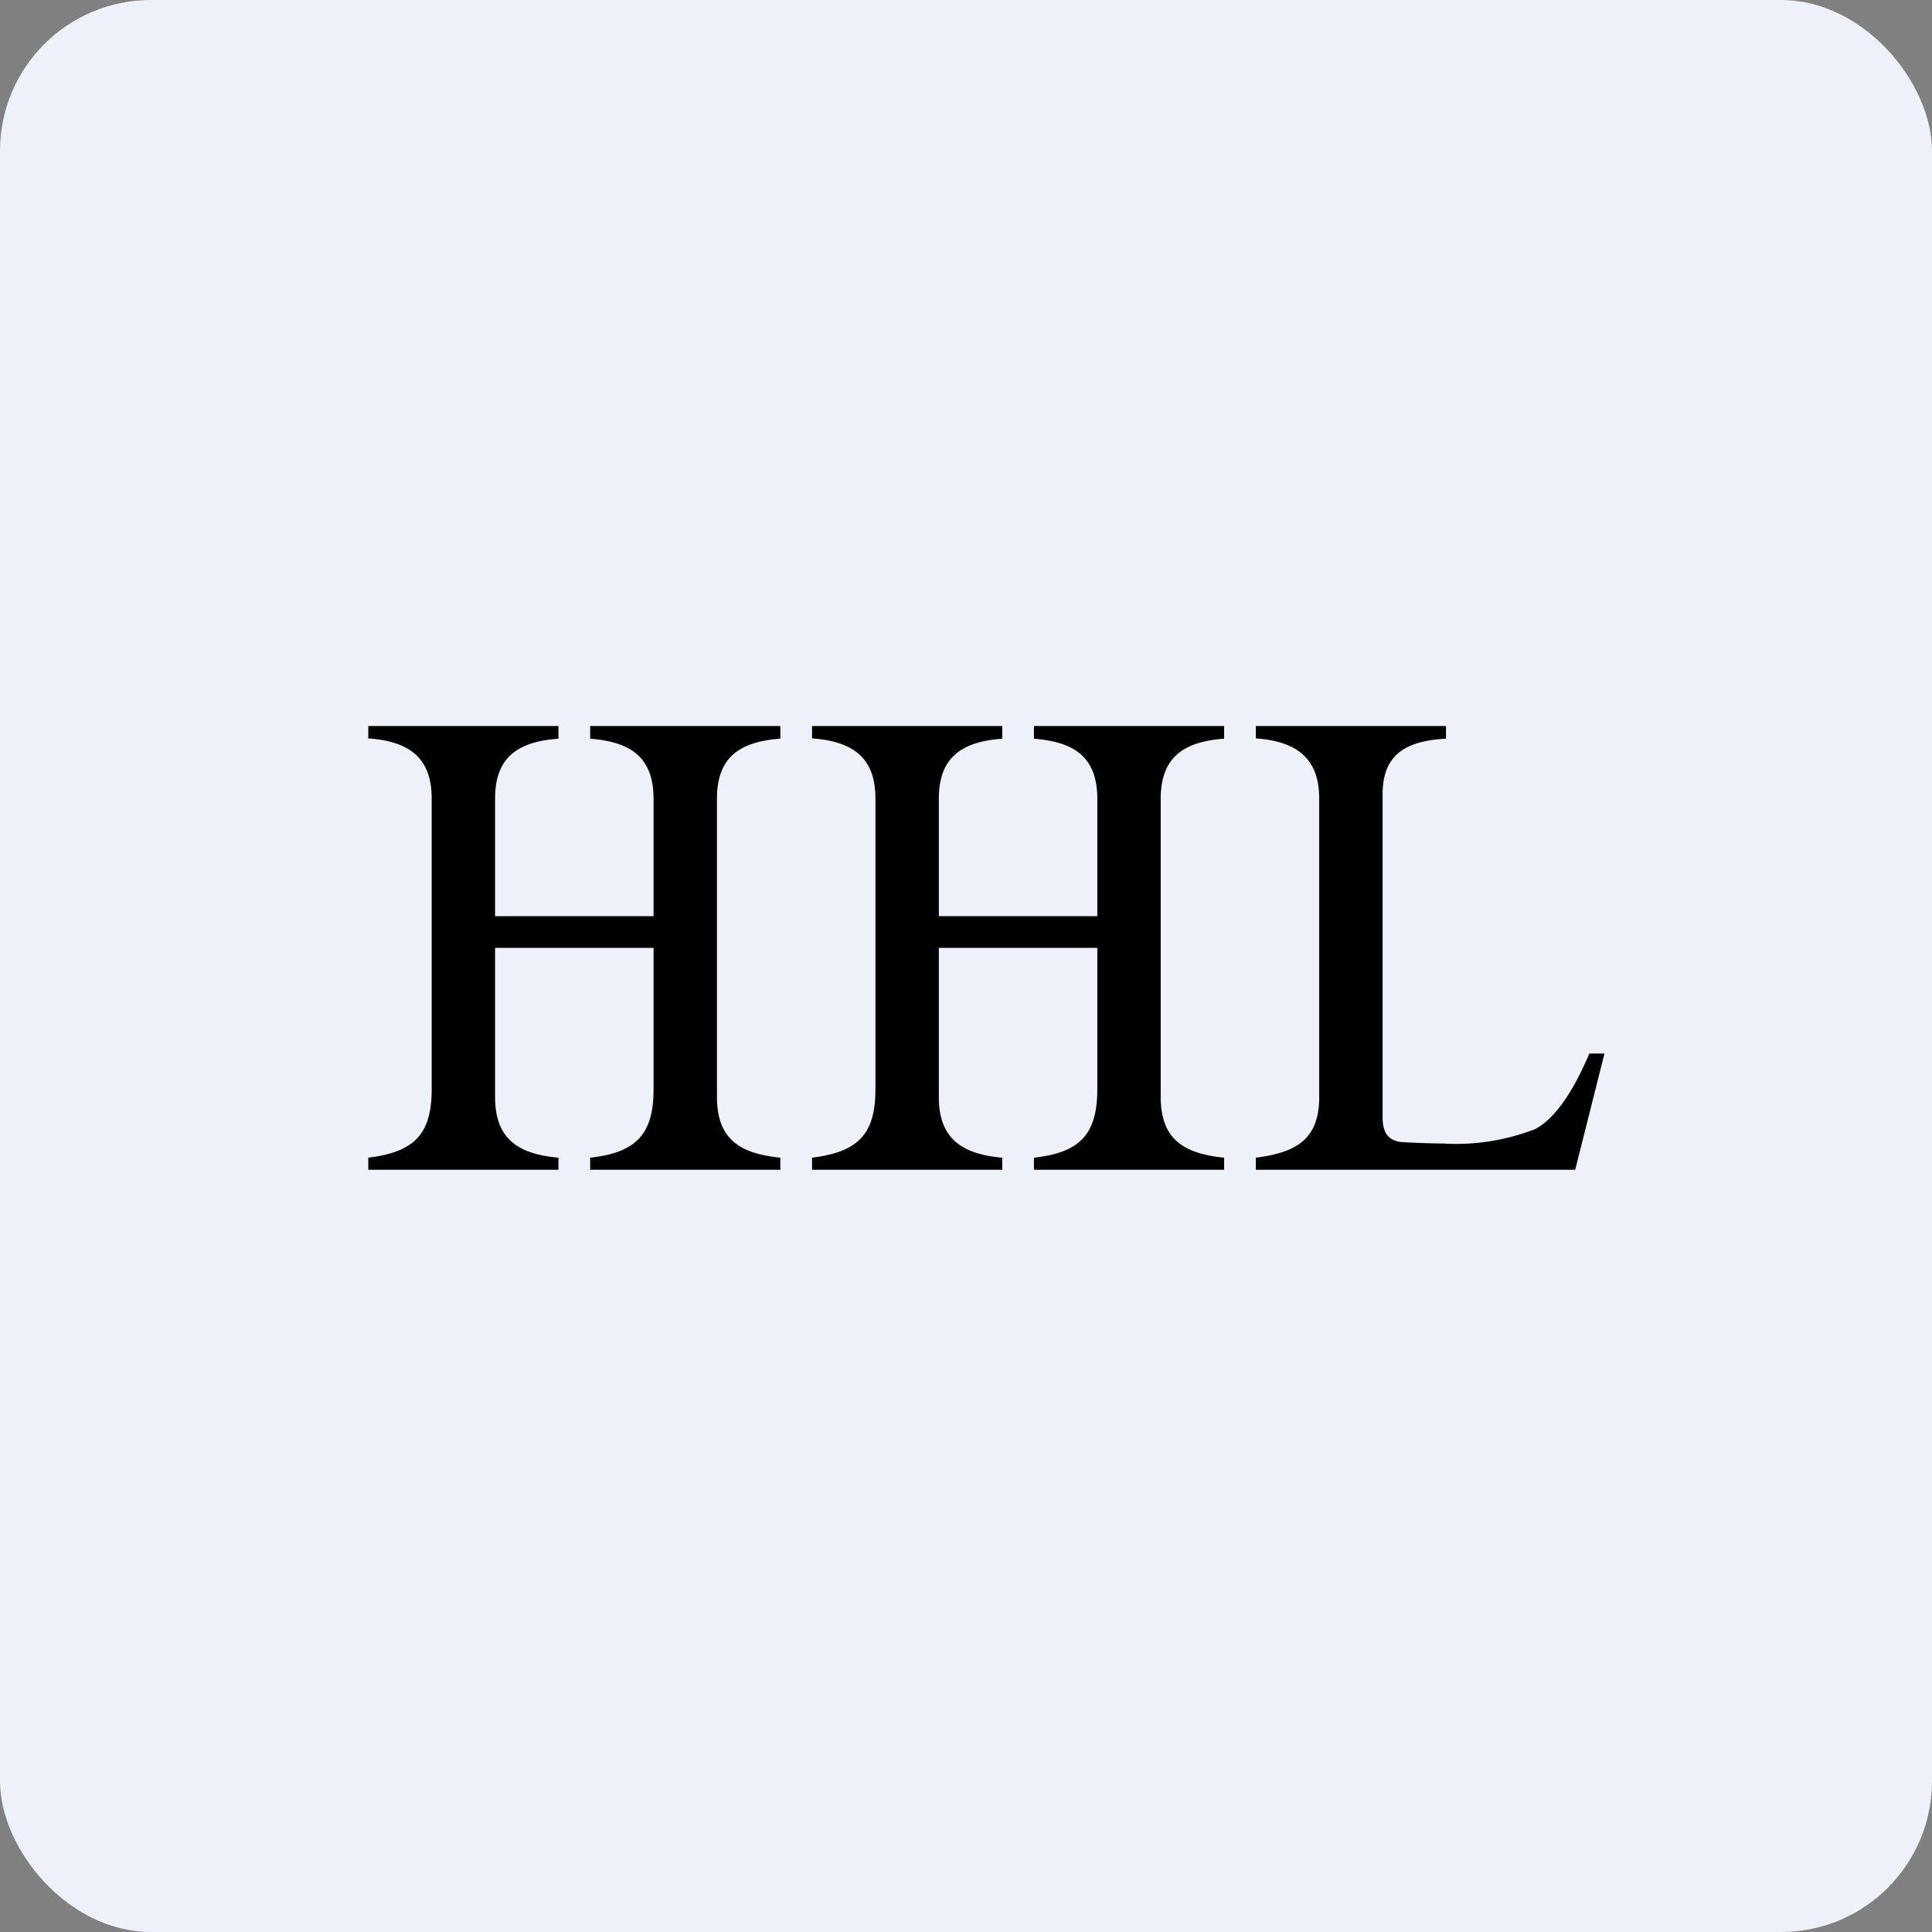 <!-- by FastBull --><svg xmlns="http://www.w3.org/2000/svg" width="64" height="64" viewBox="0 0 64 64"><rect x="0" y="0" width="64" height="64" fill="#808080" stroke="none"/><rect x="0" y="0" width="64" height="64" rx="5" ry="5" fill="#eef1f9" /><path fill="#eef1f9" d="M 2.75,2 L 61.55,2 L 61.55,60.80 L 2.75,60.80 L 2.75,2" /><path d="M 41.60,38.35 C 42.96,38.18 43.70,37.72 43.70,36.35 L 43.70,26.45 C 43.70,25.13 42.97,24.56 41.60,24.46 L 41.60,24.05 L 47.90,24.05 L 47.90,24.47 C 46.60,24.54 45.80,24.97 45.80,26.31 L 45.80,36.99 C 45.80,37.43 45.91,37.76 46.40,37.83 A 25.48,25.48 0 0,0 47.78,37.88 A 7.25,7.25 0 0,0 50.86,37.40 C 51.48,37.07 52.08,36.24 52.65,34.90 L 53.15,34.90 L 52.18,38.75 L 41.60,38.75 L 41.60,38.35 M 26.90,38.35 C 28.43,38.16 29,37.57 29,36.08 L 29,26.45 C 29,25.11 28.27,24.56 26.90,24.46 L 26.90,24.05 L 33.20,24.05 L 33.20,24.47 C 31.84,24.57 31.10,25.10 31.10,26.46 L 31.10,30.35 L 36.35,30.35 L 36.35,26.47 C 36.35,25.10 35.62,24.58 34.25,24.47 L 34.25,24.05 L 40.55,24.05 L 40.55,24.47 C 39.19,24.57 38.45,25.10 38.45,26.46 L 38.45,36.33 C 38.45,37.71 39.17,38.21 40.55,38.35 L 40.55,38.75 L 34.25,38.75 L 34.25,38.35 C 35.78,38.18 36.35,37.57 36.35,36.08 L 36.35,31.40 L 31.10,31.40 L 31.10,36.34 C 31.10,37.70 31.84,38.23 33.20,38.35 L 33.20,38.75 L 26.90,38.75 L 26.90,38.35 M 12.20,38.35 C 13.73,38.16 14.30,37.57 14.30,36.08 L 14.30,26.45 C 14.30,25.11 13.57,24.56 12.20,24.46 L 12.20,24.05 L 18.50,24.05 L 18.50,24.47 C 17.13,24.57 16.40,25.10 16.40,26.46 L 16.40,30.35 L 21.65,30.35 L 21.65,26.47 C 21.65,25.10 20.92,24.58 19.55,24.47 L 19.55,24.05 L 25.85,24.05 L 25.85,24.47 C 24.48,24.57 23.75,25.10 23.75,26.46 L 23.75,36.33 C 23.75,37.71 24.47,38.21 25.85,38.35 L 25.85,38.75 L 19.55,38.75 L 19.55,38.35 C 21.08,38.18 21.65,37.57 21.65,36.08 L 21.65,31.40 L 16.40,31.40 L 16.40,36.34 C 16.40,37.70 17.13,38.23 18.50,38.35 L 18.50,38.75 L 12.20,38.75 L 12.20,38.35" /></svg>
